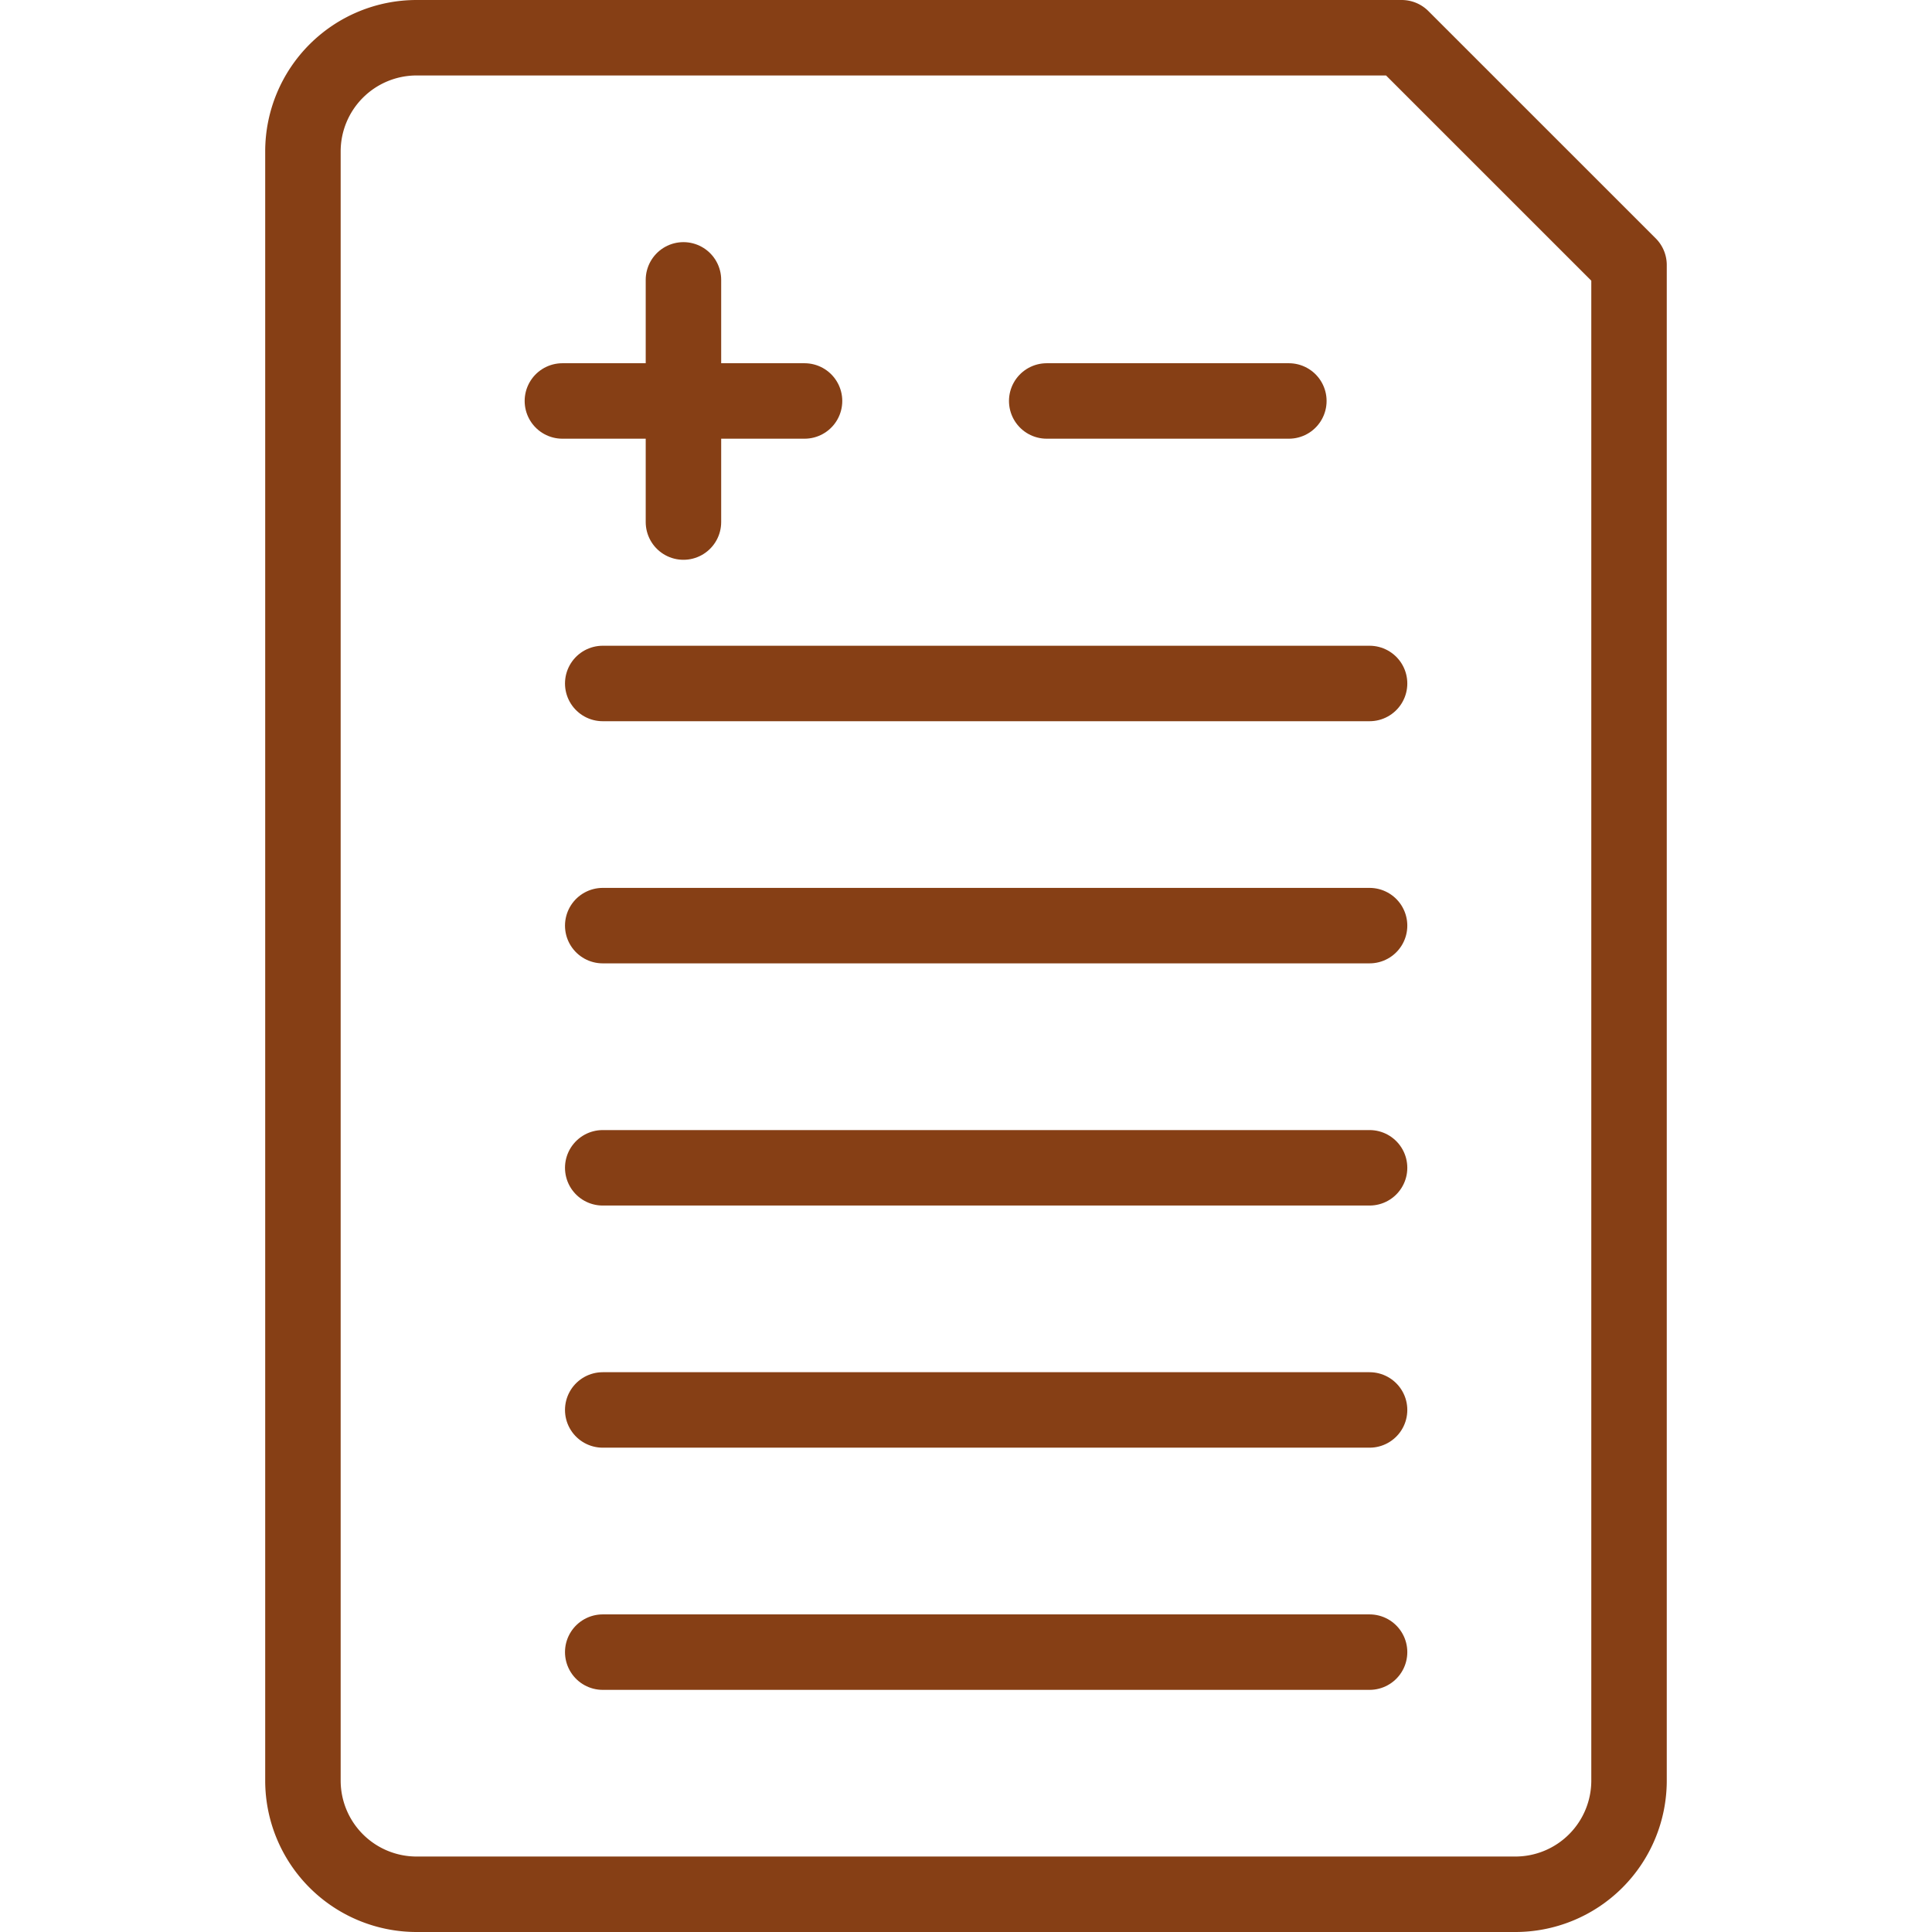 <!DOCTYPE svg PUBLIC "-//W3C//DTD SVG 1.1//EN" "http://www.w3.org/Graphics/SVG/1.1/DTD/svg11.dtd">
<!-- Uploaded to: SVG Repo, www.svgrepo.com, Transformed by: SVG Repo Mixer Tools -->
<svg width="800px" height="800px" viewBox="-70.28 0 512 512" xmlns="http://www.w3.org/2000/svg" fill="#000000">
<g id="SVGRepo_bgCarrier" stroke-width="0"/>
<g id="SVGRepo_tracerCarrier" stroke-linecap="round" stroke-linejoin="round"/>
<g id="SVGRepo_iconCarrier"> <defs> <style>.cls-1{fill:none;stroke:#863F15;stroke-linecap:round;stroke-linejoin:round;stroke-width:20px;}</style> </defs> <g data-name="Layer 2" id="Layer_2"> <g data-name="E423, Comparison, pros and cons, test" id="E423_Comparison_pros_and_cons_test"> <line class="cls-1" x1="78.76" x2="142.93" y1="106.26" y2="106.26"/> <line class="cls-1" x1="207.11" x2="271.28" y1="106.26" y2="106.26"/> <line class="cls-1" x1="89.45" x2="292.67" y1="181.13" y2="181.13"/> <line class="cls-1" x1="89.45" x2="292.67" y1="245.3" y2="245.3"/> <line class="cls-1" x1="89.45" x2="292.67" y1="309.48" y2="309.48"/> <line class="cls-1" x1="89.45" x2="292.67" y1="373.65" y2="373.65"/> <line class="cls-1" x1="89.45" x2="292.67" y1="437.83" y2="437.83"/> <line class="cls-1" x1="110.84" x2="110.84" y1="74.17" y2="138.35"/> <path class="cls-1" d="M331.31,502H40.12A30.13,30.13,0,0,1,10,471.88V40.12A30.13,30.13,0,0,1,40.12,10H301.18l60.25,60.24V471.88A30.13,30.13,0,0,1,331.31,502Z"/> </g> </g> </g>
</svg>